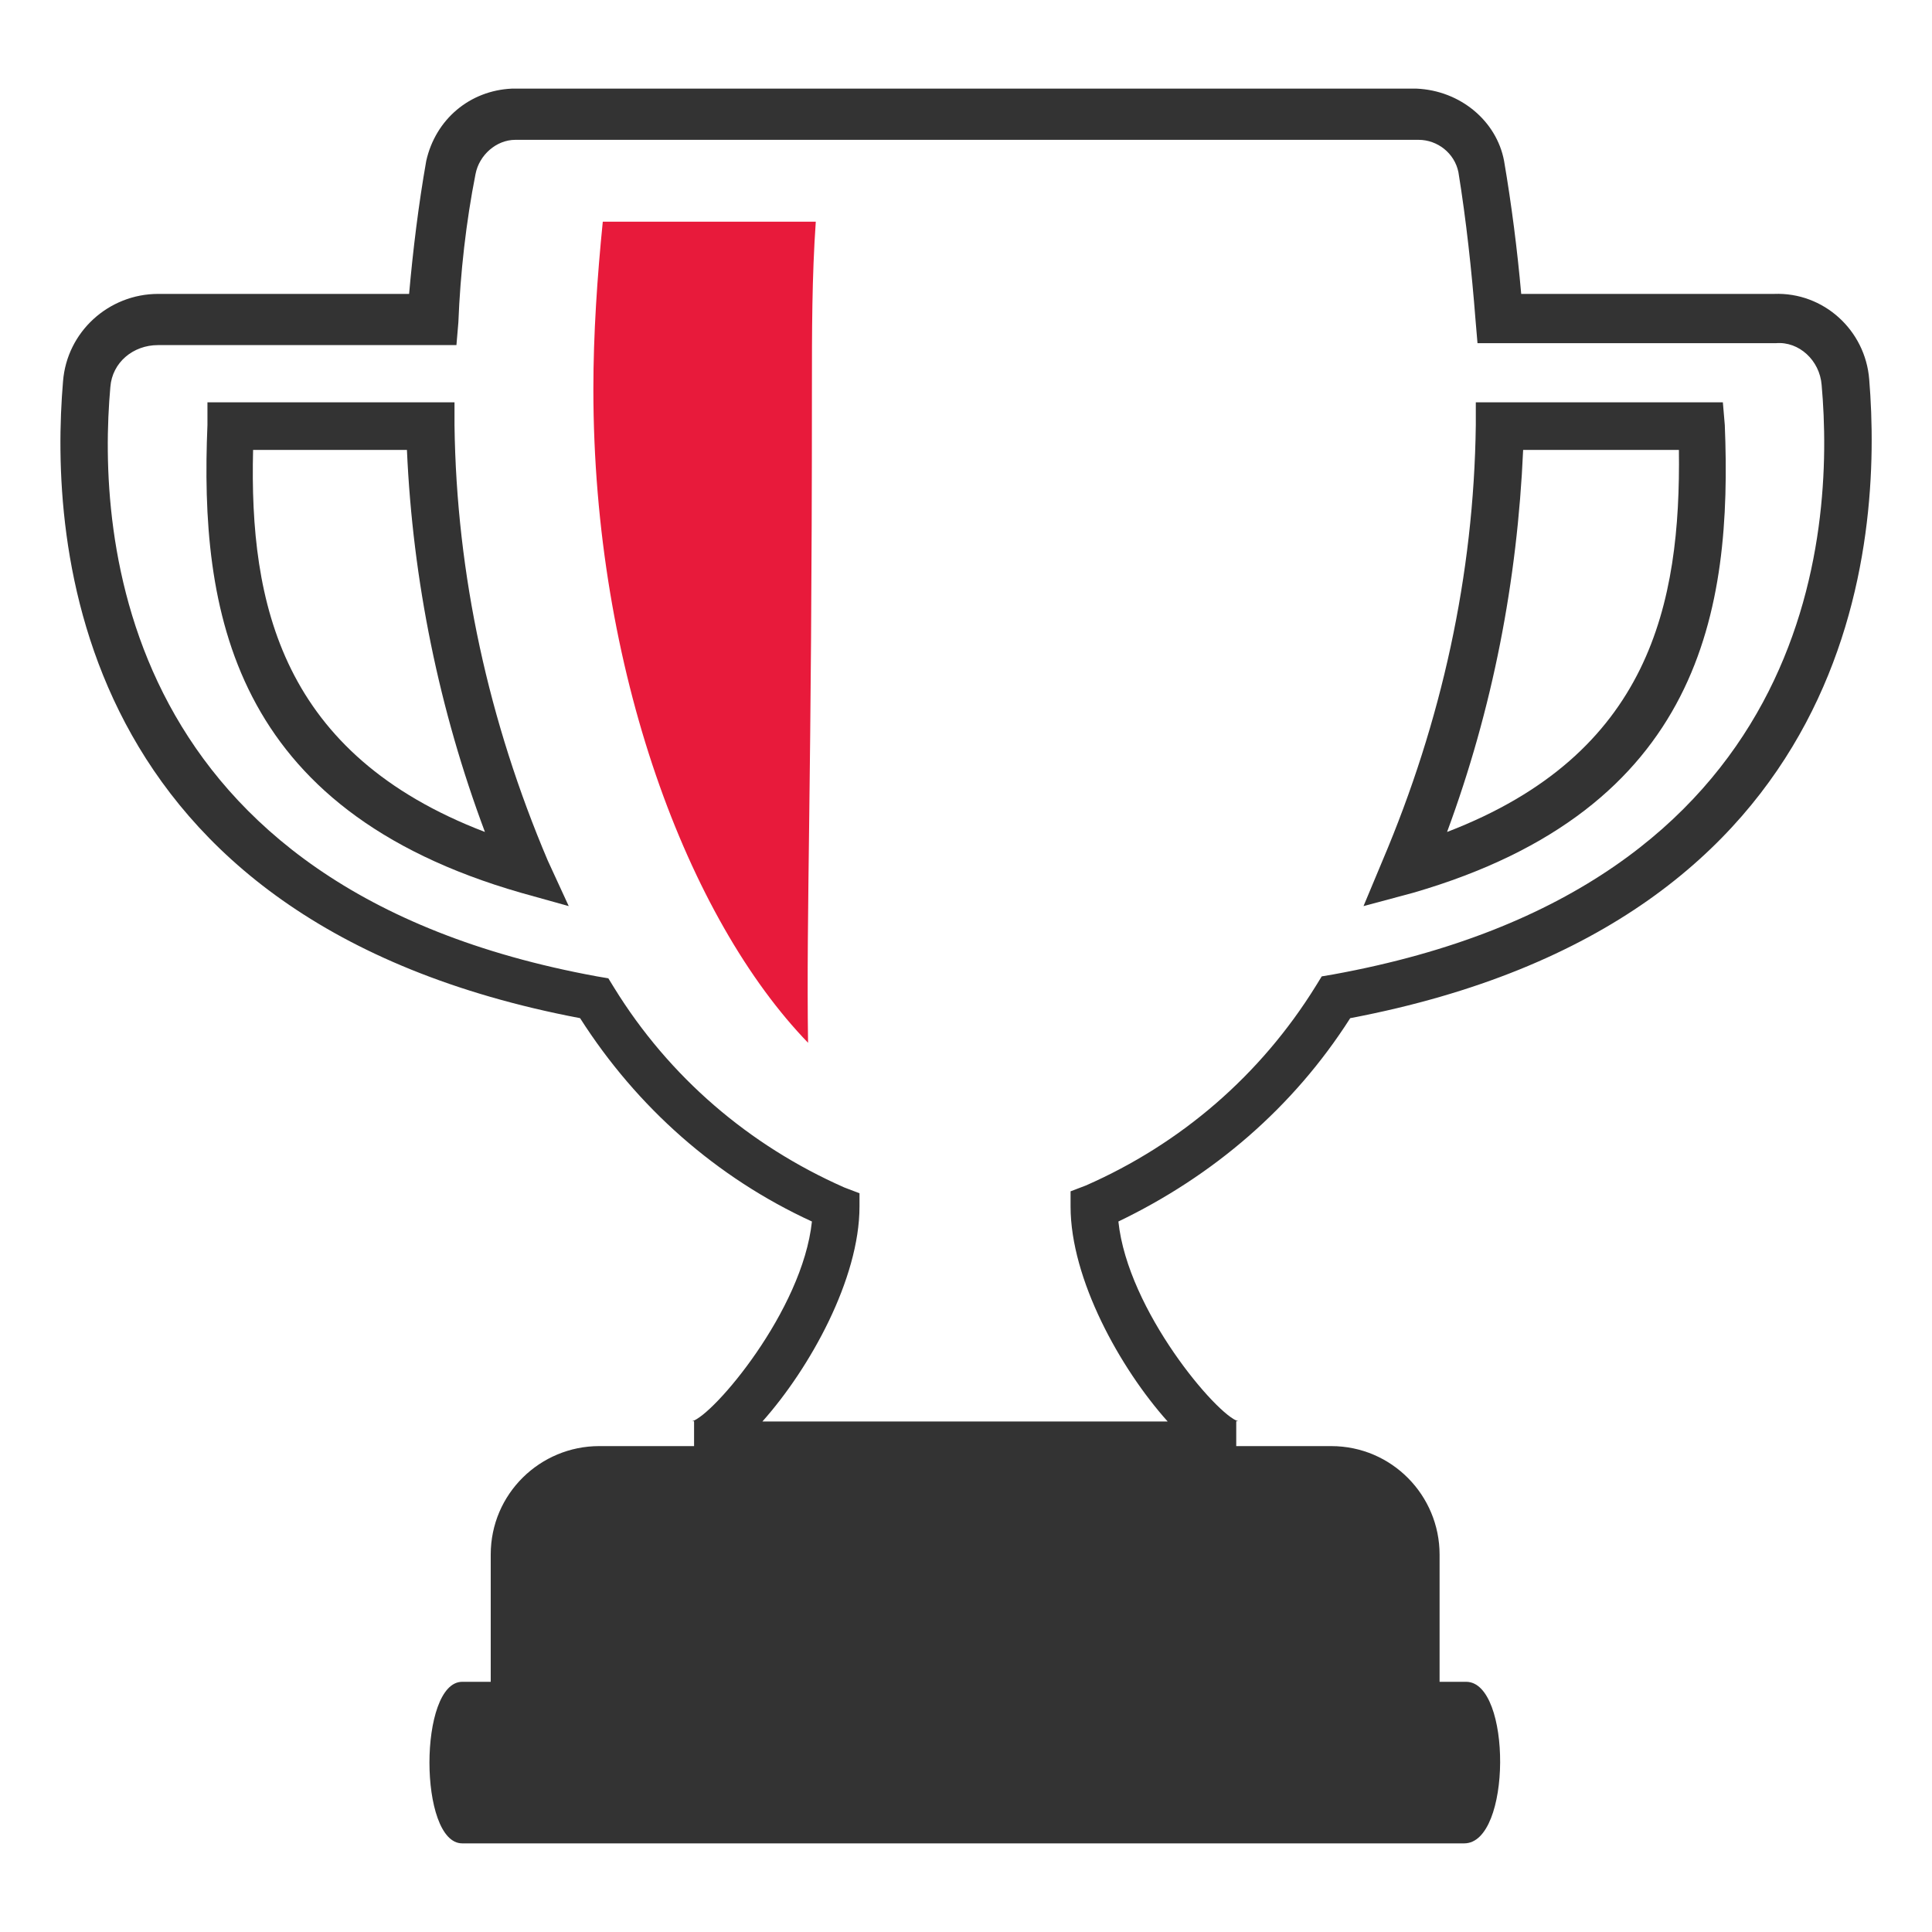 <?xml version="1.0" encoding="UTF-8"?>
<svg id="Layer_1" data-name="Layer 1" xmlns="http://www.w3.org/2000/svg" viewBox="0 0 80 80">
  <defs>
    <style>
      .cls-1 {
        fill: #333;
      }

      .cls-2 {
        fill: #e81a3b;
      }
    </style>
  </defs>
  <path class="cls-1" d="M60.71,69.64h-1.1v-5.27c0-2.44-1.97-4.49-4.49-4.49h-30.31c-2.44,0-4.49,1.97-4.49,4.49v5.27h-1.18c-1.81,0-1.81,6.69,0,6.69h41.49c1.97,0,1.97-6.69.08-6.69Z"/>
  <path class="cls-1" d="M51.18,60.82h-22.44v-1.97h-.08c.87-.24,4.57-4.57,4.96-8.27-3.94-1.81-7.24-4.72-9.6-8.42C2.92,38.15,2.05,22.4,2.61,15.79c.16-2.05,1.89-3.62,3.94-3.62h10.39c.16-1.81.39-3.7.71-5.51.39-1.73,1.81-2.91,3.54-2.99h37.47c1.81.08,3.31,1.34,3.62,2.99.31,1.81.55,3.7.71,5.51h10.47c2.05-.08,3.78,1.5,3.94,3.54.55,6.69-.39,22.44-21.49,26.45-2.36,3.7-5.67,6.53-9.6,8.42.39,3.7,4.09,8.03,4.96,8.27h-.08v1.97ZM31.58,58.86h16.77c-1.97-2.2-4.02-5.9-4.02-8.9v-.63l.63-.24c3.94-1.73,7.24-4.57,9.53-8.27l.24-.39.47-.08c19.92-3.62,20.78-18.26,20.23-24.41h0c-.08-1.02-.94-1.81-1.89-1.73h-12.36l-.08-.94c-.16-2.05-.39-4.17-.71-6.14-.16-.79-.87-1.34-1.65-1.34H21.34c-.79,0-1.5.63-1.65,1.42-.39,1.97-.63,4.09-.71,6.14l-.08.94H6.54c-1.02,0-1.89.71-1.97,1.73-.55,6.14.31,20.78,20.15,24.41l.47.08.24.39c2.28,3.7,5.59,6.53,9.53,8.27l.63.24v.55c0,2.99-2.05,6.69-4.02,8.9Z"/>
  <path class="cls-1" d="M23.55,37.52l-1.97-.55c-12.05-3.46-13.31-11.73-12.99-19.37v-.94h10.23v.94c.08,6.22,1.42,12.28,3.86,18.03l.87,1.89ZM10.48,18.63c-.16,6.38,1.18,12.6,9.6,15.82-1.89-5.04-2.99-10.39-3.23-15.82,0,0-6.38,0-6.38,0Z"/>
  <path class="cls-2" d="M33.47,43.19c-4.96-5.12-8.9-15.43-8.9-27.08,0-2.28.16-4.64.39-6.93h8.82c-.16,2.28-.16,4.57-.16,6.93,0,16.45-.24,21.57-.16,27.08Z"/>
  <path class="cls-1" d="M56.46,37.52l.79-1.89c2.44-5.75,3.78-11.81,3.86-18.03v-.94h10.23l.08.94c.31,7.64-.94,15.9-12.91,19.37l-2.05.55ZM63.07,18.63c-.24,5.43-1.26,10.71-3.15,15.82,8.42-3.23,9.68-9.45,9.6-15.82h-6.46Z"/>
</svg>